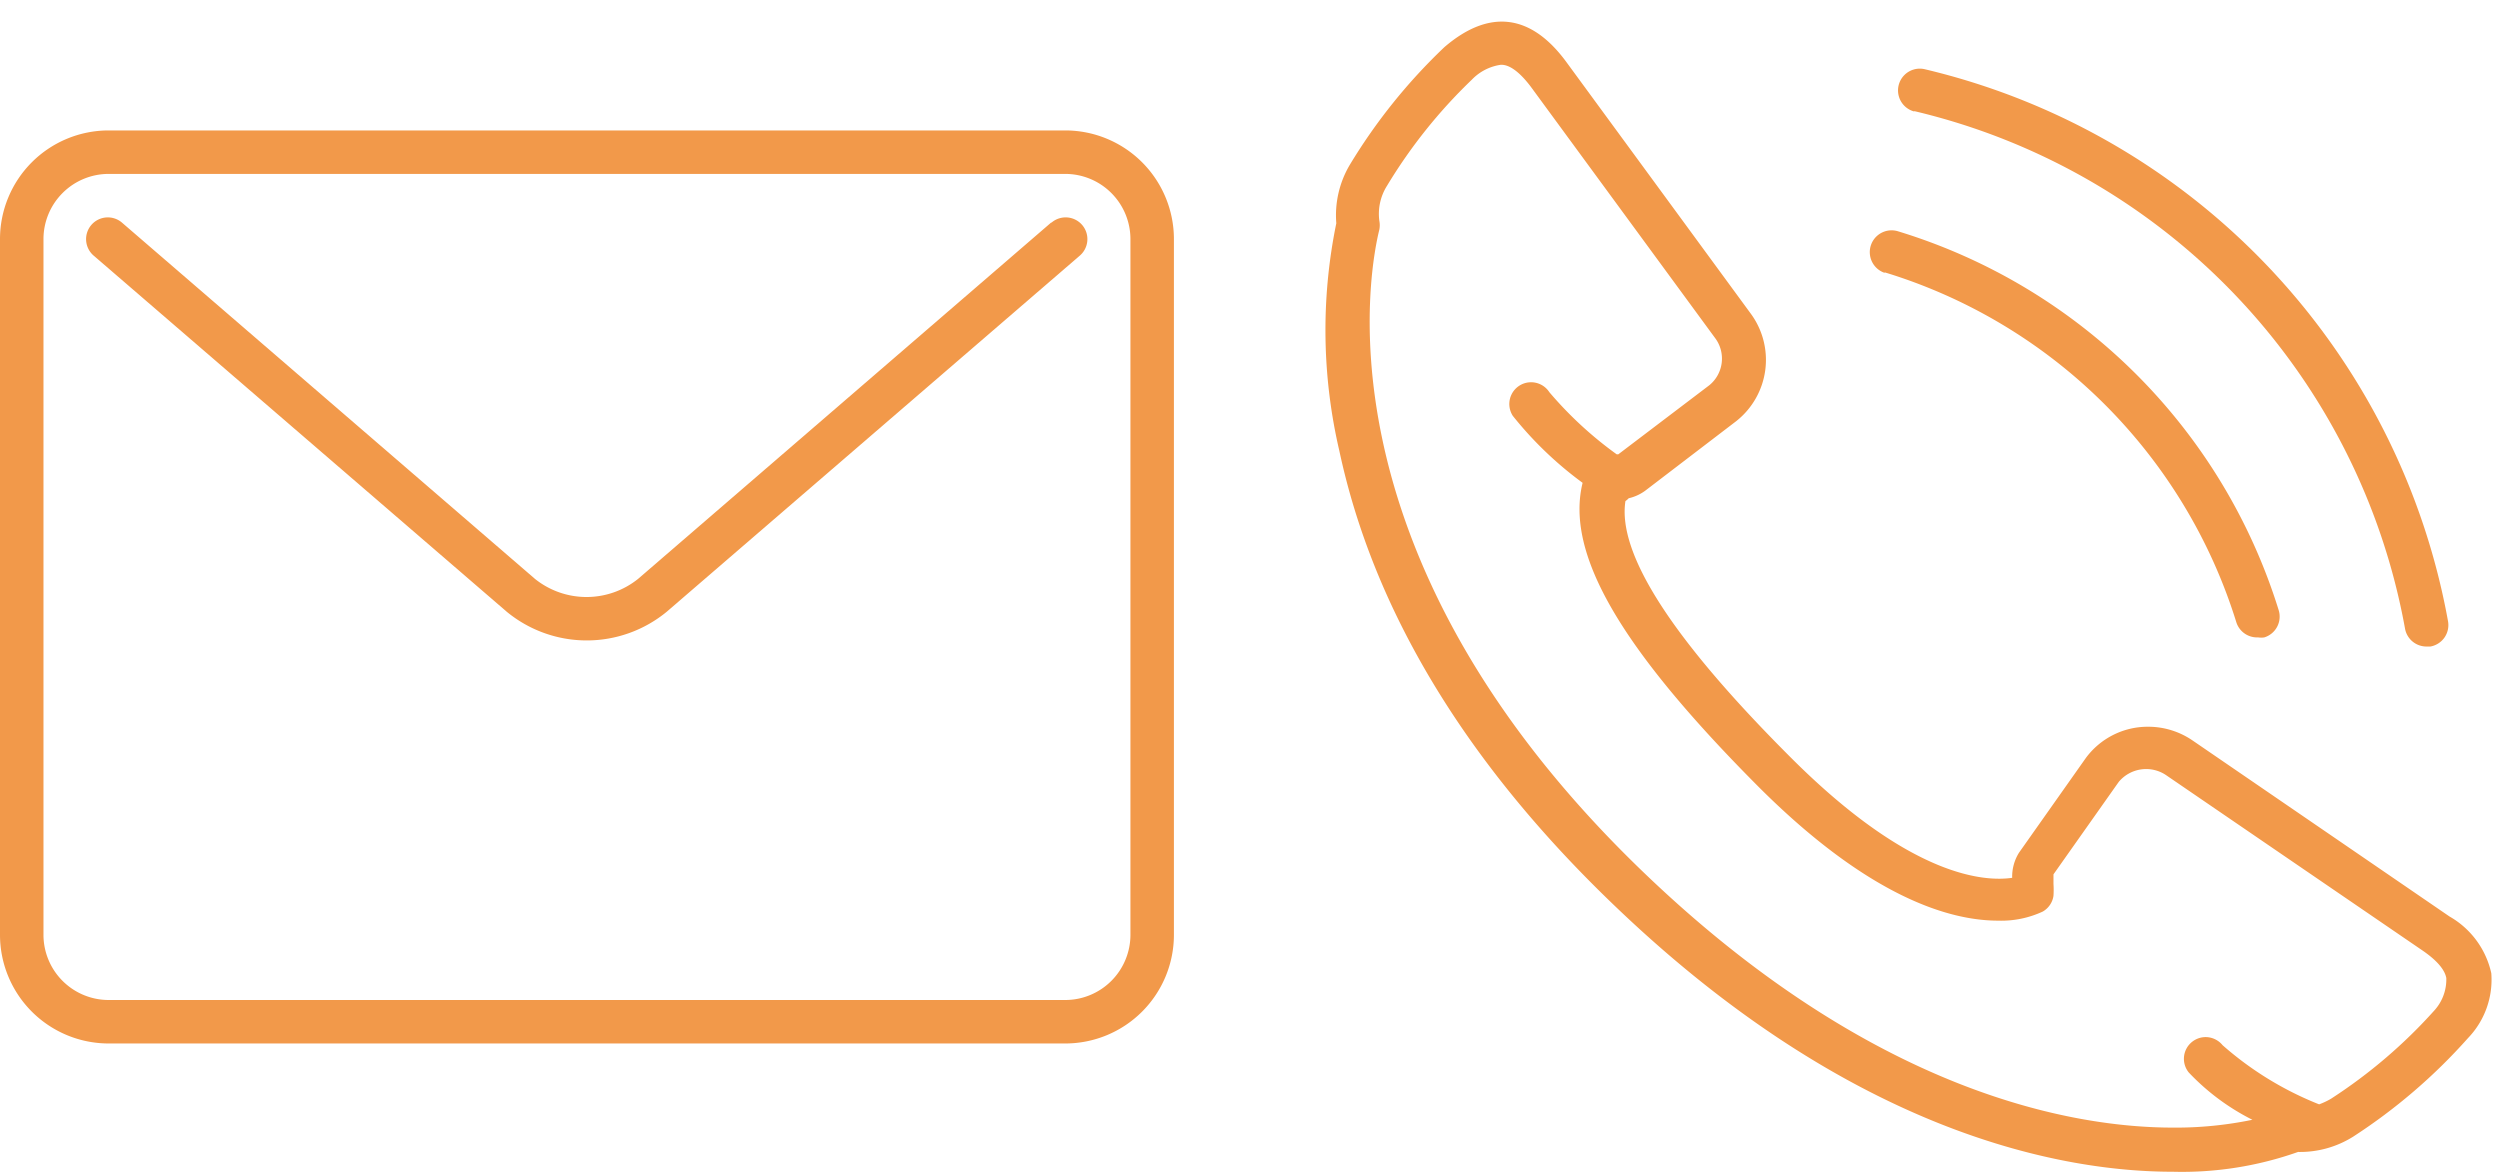 <svg width="115" height="54" fill="none" xmlns="http://www.w3.org/2000/svg"><path d="M114.6 44.77a3.99 3.99 0 00-1.92-2.61l-11.81-8.09a3.61 3.61 0 00-2.06-.64 3.538 3.538 0 00-2.87 1.45l-3.07 4.35a2.09 2.09 0 00-.31 1.15c-1.18.17-4.58.07-10.17-5.52-5.4-5.39-8-9.36-7.62-11.81a.93.93 0 00.15-.13c.27-.062.525-.178.75-.34l4.2-3.21a3.59 3.59 0 00.66-4.95L72.05 2.85C70.42.63 68.5.4 66.44 2.17a26 26 0 00-4.36 5.43 4.55 4.55 0 00-.61 2.67 24.45 24.45 0 00.14 10.47c1.55 7.25 5.73 14.22 12.43 20.7 11.19 10.84 21 12.46 25.9 12.46a16 16 0 005.77-.91 4.6 4.6 0 002.53-.7 25.904 25.904 0 005.29-4.54 3.874 3.874 0 001.07-2.98zm-2.61 1.7a23.565 23.565 0 01-4.76 4.07 3.37 3.37 0 01-.55.26 15.158 15.158 0 01-4.44-2.72 1.014 1.014 0 00-.674-.368 1.003 1.003 0 00-.736.218.997.997 0 00-.15 1.4c.842.892 1.834 1.63 2.93 2.18-1.201.248-2.424.37-3.65.36-4.57 0-13.82-1.55-24.51-11.89-15.25-14.76-12.35-28-12-29.42a1.08 1.08 0 000-.4 2.42 2.42 0 01.35-1.61 23.735 23.735 0 013.91-4.89 2.29 2.29 0 011.33-.68c.15 0 .61 0 1.37 1l8.47 11.55a1.58 1.58 0 01-.25 2.19l-4.19 3.18h-.07a17.39 17.39 0 01-3.1-2.86 1.001 1.001 0 10-1.68 1.09 16.819 16.819 0 003.21 3.08c-.8 3.26 1.74 7.61 8.11 14 5.08 5.07 8.78 6.14 11 6.14a4.52 4.52 0 002.06-.42 1 1 0 00.49-.72 4.104 4.104 0 000-.55v-.44l3-4.25a1.64 1.64 0 012.17-.32l11.83 8.09c.65.45 1 .87 1.07 1.25a2.12 2.12 0 01-.54 1.48zM86.67 12.52a24.39 24.39 0 0116.2 16.1 1 1 0 001 .7.922.922 0 00.29 0 1.002 1.002 0 00.66-1.25 26.4 26.4 0 00-17.51-17.43 1.003 1.003 0 00-1.295 1.055 1.005 1.005 0 00.705.865l-.05-.04z" fill="#F2994A"/><path d="M88.05 5.11a29.94 29.94 0 0122.58 23.8 1 1 0 001 .83h.17a1.008 1.008 0 00.645-.412 1.006 1.006 0 00.165-.748 31.943 31.943 0 00-24.09-25.4 1.002 1.002 0 00-.46 1.95l-.01-.02zM49 6H5a5 5 0 00-5 5v32a5 5 0 005 5h44a5 5 0 005-5V11a5 5 0 00-5-5zm3 37a3 3 0 01-3 3H5a3 3 0 01-3-3V11a3 3 0 013-3h44a3 3 0 013 3v32z" fill="#F2994A"/><path d="M48.35 10.24l-19 16.39a3.79 3.79 0 01-4.74 0l-19-16.39a1 1 0 00-1.3 1.52l19 16.38a5.79 5.79 0 007.36 0l19-16.38a1 1 0 10-1.3-1.52h-.02z" fill="#F2994A"/></svg>
